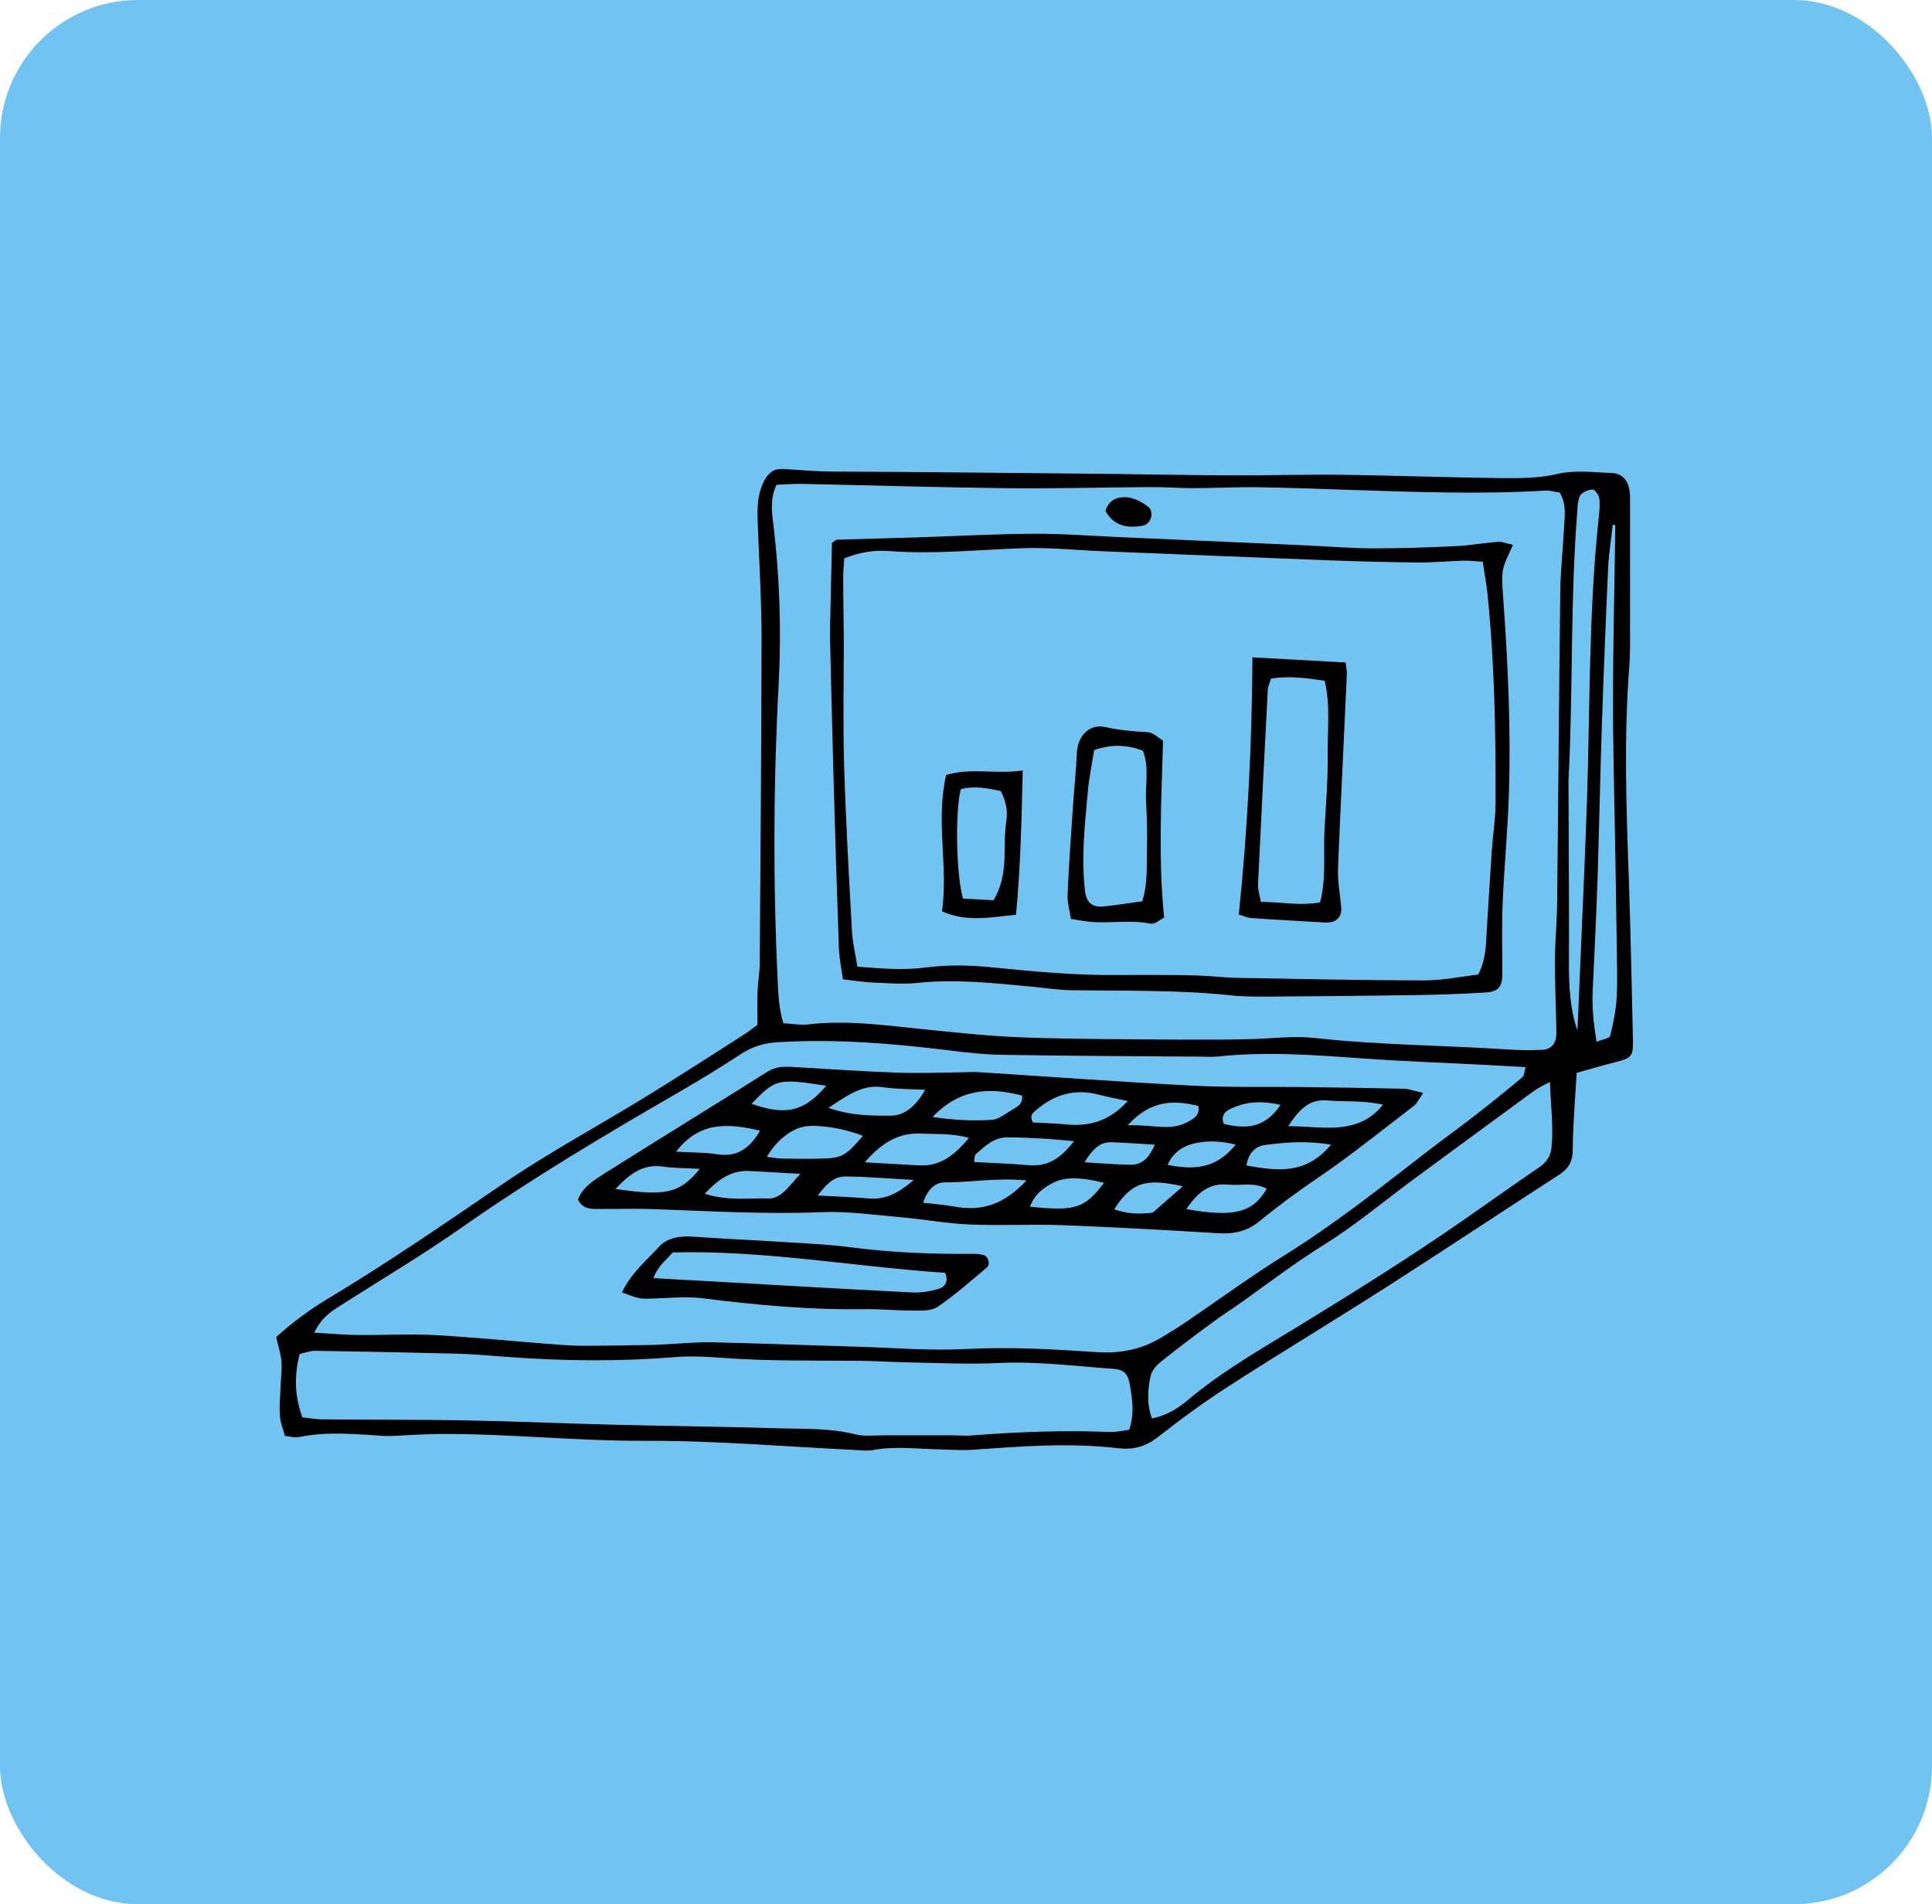 <svg xmlns="http://www.w3.org/2000/svg" width="70" height="69" viewBox="0 0 70 69" fill="none"><rect width="70" height="69" rx="5" fill="#71C4F2"></rect><g clip-path="url(#clip0_705_43)"><path d="M57.127 38.867C57.066 39.903 56.989 40.784 56.984 41.66C56.984 42.084 56.83 42.348 56.494 42.563C54.428 43.901 52.379 45.262 50.308 46.589C48.391 47.818 46.441 48.991 44.525 50.225C43.632 50.797 42.773 51.431 41.936 52.086C41.495 52.428 41.049 52.538 40.509 52.477C38.752 52.268 36.995 52.411 35.233 52.532C34.869 52.56 34.5 52.532 34.131 52.522C33.288 52.51 32.445 52.384 31.603 52.549C31.426 52.582 31.239 52.549 31.052 52.544C28.485 52.422 25.918 52.197 23.352 52.208C20.89 52.218 18.438 51.949 15.982 51.96C15.541 51.96 15.106 51.993 14.665 52.009C14.407 52.02 14.153 52.048 13.894 52.031C12.87 51.965 11.845 51.861 10.821 52.075C10.689 52.103 10.534 52.053 10.325 52.031C10.259 51.789 10.16 51.557 10.143 51.321C10.116 50.996 10.149 50.66 10.16 50.329C10.171 49.999 10.22 49.668 10.198 49.338C10.176 49.051 10.077 48.77 10.006 48.451C10.579 47.928 11.201 47.471 11.845 47.08C14.021 45.774 16.108 44.342 18.202 42.91C19.904 41.748 21.716 40.778 23.467 39.699C24.591 39.005 25.704 38.289 26.816 37.578C27.064 37.424 27.295 37.248 27.444 37.138C27.444 36.609 27.433 36.245 27.45 35.882C27.461 35.551 27.527 35.226 27.527 34.901C27.554 30.974 27.587 27.041 27.593 23.114C27.593 21.831 27.516 20.547 27.466 19.258C27.444 18.636 27.384 18.014 27.686 17.424C27.841 17.127 28.039 16.973 28.381 16.994C29.003 17.033 29.625 17.088 30.253 17.088C33.184 17.099 36.114 17.132 39.044 17.16C40.917 17.176 42.784 17.215 44.657 17.226C45.979 17.231 47.301 17.187 48.623 17.204C50.567 17.231 52.506 17.303 54.45 17.325C55.106 17.331 55.783 17.325 56.416 17.176C57.083 17.022 57.727 17.116 58.383 17.138C58.763 17.154 58.978 17.386 59.038 17.76C59.049 17.832 59.06 17.903 59.06 17.98C59.06 19.556 59.06 21.137 59.06 22.712C59.06 23.191 59.071 23.67 59.033 24.144C58.834 26.716 58.923 29.283 59.016 31.855C59.082 33.8 59.121 35.744 59.165 37.688C59.176 38.283 59.115 38.338 58.515 38.492C58.058 38.608 57.606 38.74 57.133 38.873L57.127 38.867ZM11.383 48.291C11.999 48.324 12.473 48.368 12.947 48.374C13.861 48.385 14.781 48.33 15.695 48.374C17.05 48.446 18.4 48.583 19.755 48.688C20.195 48.721 20.631 48.76 21.071 48.765C21.875 48.765 22.685 48.748 23.489 48.737C23.71 48.737 23.93 48.721 24.15 48.71C24.696 48.682 25.246 48.627 25.792 48.638C27.549 48.677 29.311 48.748 31.068 48.798C32.39 48.837 33.712 48.952 35.029 48.881C36.615 48.798 38.185 48.892 39.76 48.996C40.614 49.051 41.358 48.892 42.068 48.473C42.382 48.286 42.696 48.093 42.999 47.884C44.183 47.08 45.34 46.231 46.552 45.477C48.331 44.37 49.972 43.075 51.624 41.792C52.203 41.34 52.803 40.916 53.382 40.464C53.987 39.996 54.582 39.517 55.166 39.027C55.227 38.977 55.221 38.845 55.276 38.669C54.748 38.641 54.274 38.608 53.8 38.586C52.335 38.509 50.864 38.459 49.399 38.355C47.642 38.228 45.885 38.096 44.123 38.283C43.941 38.3 43.754 38.294 43.572 38.289C41.148 38.272 38.73 38.261 36.307 38.222C35.684 38.212 35.062 38.145 34.445 38.068C32.363 37.809 30.286 37.639 28.182 37.765C27.692 37.793 27.262 37.92 26.844 38.195C26.139 38.658 25.417 39.098 24.69 39.522C21.986 41.081 19.309 42.673 16.753 44.463C15.37 45.433 13.922 46.297 12.495 47.206C12.099 47.46 11.675 47.674 11.383 48.297V48.291ZM28.133 17.573C27.896 18.074 27.962 18.553 28.023 19.016C28.248 20.916 28.314 22.828 28.215 24.733C28.023 28.33 28.006 31.927 28.177 35.524C28.199 36.03 28.221 36.537 28.381 37.077C28.7 37.093 28.992 37.154 29.273 37.121C30.639 36.956 31.983 37.143 33.332 37.281C34.61 37.413 35.888 37.551 37.171 37.595C39.077 37.661 40.988 37.655 42.9 37.672C43.671 37.677 44.442 37.672 45.213 37.655C46.017 37.644 46.838 37.523 47.631 37.611C49.972 37.87 52.319 37.876 54.665 38.03C55.067 38.057 55.475 38.057 55.877 38.041C56.169 38.03 56.356 37.843 56.383 37.556C56.4 37.374 56.383 37.193 56.383 37.005C56.367 36.273 56.334 35.54 56.339 34.808C56.339 34.147 56.406 33.486 56.416 32.825C56.461 29.008 56.483 25.185 56.532 21.368C56.543 20.635 56.631 19.903 56.664 19.17C56.686 18.741 56.775 18.289 56.51 17.848C56.345 17.826 56.163 17.766 55.992 17.777C53.607 17.92 51.222 17.826 48.843 17.749C47.741 17.711 46.64 17.672 45.538 17.655C44.767 17.645 44.001 17.689 43.23 17.689C42.718 17.689 42.2 17.645 41.688 17.65C39.925 17.661 38.168 17.711 36.406 17.689C33.944 17.661 31.487 17.584 29.03 17.534C28.744 17.529 28.458 17.556 28.155 17.567L28.133 17.573ZM10.953 51.359C11.212 51.387 11.427 51.425 11.642 51.431C13.399 51.447 15.161 51.436 16.918 51.469C18.675 51.502 20.438 51.58 22.195 51.624C24.211 51.673 26.227 51.695 28.243 51.756C29.157 51.783 30.077 51.745 30.98 51.971C31.327 52.059 31.707 52.004 32.076 52.009C32.881 52.009 33.69 52.009 34.494 52.009C34.753 52.009 35.007 52.037 35.266 52.009C36.907 51.883 38.554 51.822 40.206 51.888C40.449 51.899 40.691 51.833 40.911 51.811C41.11 51.233 41.027 50.726 40.944 50.219C40.873 49.778 40.735 49.624 40.311 49.597C38.956 49.503 37.596 49.327 36.246 49.387C35.106 49.443 33.977 49.387 32.842 49.365C32.291 49.354 31.74 49.316 31.19 49.31C29.504 49.294 27.819 49.327 26.139 49.2C25.593 49.161 25.037 49.129 24.492 49.173C22.476 49.338 20.465 49.321 18.45 49.173C17.827 49.129 17.205 49.068 16.582 49.051C14.858 49.007 13.134 48.974 11.416 48.947C11.245 48.947 11.069 49.013 10.854 49.062C10.672 49.817 10.656 50.528 10.953 51.354V51.359ZM56.158 39.203C55.893 39.346 55.733 39.418 55.596 39.517C54.142 40.58 52.693 41.643 51.244 42.712C50.154 43.516 49.107 44.397 47.956 45.113C46.987 45.719 46.083 46.397 45.158 47.063C44.773 47.344 44.37 47.597 43.985 47.878C43.335 48.357 42.69 48.837 42.062 49.343C41.897 49.475 41.727 49.668 41.688 49.861C41.583 50.351 41.545 50.864 41.737 51.398C42.266 51.293 42.674 51.034 43.026 50.742C44.266 49.696 45.67 48.897 47.047 48.054C49.047 46.826 51.041 45.587 52.968 44.248C53.905 43.598 54.83 42.937 55.767 42.298C56.031 42.117 56.185 41.896 56.213 41.583C56.29 40.822 56.185 40.073 56.158 39.203ZM57.155 37.341C57.193 36.399 57.237 35.458 57.276 34.516C57.353 32.648 57.441 30.781 57.502 28.914C57.612 25.51 57.562 22.101 57.931 18.702C57.953 18.487 57.975 18.261 57.942 18.047C57.92 17.925 57.777 17.733 57.705 17.738C57.546 17.749 57.325 17.832 57.254 17.953C57.155 18.135 57.16 18.377 57.144 18.592C56.89 21.808 57 25.036 56.83 28.259C56.83 28.33 56.83 28.407 56.83 28.479C56.835 30.605 56.857 32.725 56.846 34.852C56.846 35.689 56.868 36.515 57.155 37.341ZM58.526 19.021H58.432C58.377 19.528 58.295 20.035 58.267 20.547C58.179 22.486 58.102 24.425 58.036 26.369C57.975 28.198 57.942 30.032 57.882 31.861C57.838 33.216 57.766 34.571 57.705 35.926C57.683 36.51 57.733 37.088 57.849 37.749C58.058 37.661 58.317 37.628 58.339 37.534C58.455 37.077 58.548 36.609 58.576 36.135C58.609 35.48 58.581 34.819 58.576 34.158C58.559 32.88 58.537 31.596 58.515 30.319C58.487 28.672 58.438 27.025 58.443 25.378C58.443 23.257 58.498 21.142 58.526 19.021Z" fill="black"></path><path d="M51.564 39.6C51.398 39.842 51.343 39.98 51.244 40.057C50.11 40.927 48.992 41.83 47.813 42.635C47.053 43.152 46.32 43.687 45.609 44.27C45.196 44.606 44.712 44.722 44.166 44.689C42.299 44.573 40.426 44.469 38.554 44.397C37.419 44.353 36.279 44.419 35.139 44.37C34.296 44.337 33.464 44.177 32.621 44.105C31.669 44.023 30.716 43.885 29.768 43.923C27.67 44.011 25.582 43.874 23.489 43.808C22.905 43.791 22.316 43.813 21.727 43.808C21.44 43.808 21.126 43.835 20.939 43.466C21.11 43.015 21.523 42.761 21.914 42.513C23.869 41.279 25.841 40.073 27.797 38.84C28.105 38.641 28.413 38.641 28.744 38.663C29.989 38.735 31.239 38.823 32.484 38.867C33.249 38.895 34.021 38.867 34.792 38.856C35.012 38.856 35.232 38.834 35.453 38.85C38.058 39.016 40.658 39.209 43.263 39.341C44.58 39.407 45.901 39.374 47.223 39.39C48.435 39.407 49.647 39.423 50.853 39.451C51.029 39.451 51.206 39.523 51.558 39.6H51.564ZM31.261 41.158C30.6 40.889 29.669 40.74 29.168 40.817C28.678 40.894 28.122 41.329 27.785 41.919C27.978 41.941 28.154 41.979 28.336 41.979C28.843 41.99 29.355 41.996 29.862 41.979C30.517 41.957 30.672 41.852 31.267 41.158H31.261ZM31.333 42.117C32.131 42.161 32.71 42.194 33.288 42.227C34.048 42.271 34.566 41.885 35.106 41.23C34.467 41.059 33.921 41.103 33.398 41.076C32.627 41.037 31.999 41.34 31.333 42.117ZM40.862 39.897C40.438 39.803 40.118 39.748 39.804 39.666C38.967 39.44 38.229 39.649 37.579 40.194C37.452 40.305 37.27 40.404 37.43 40.674C37.799 40.696 38.196 40.701 38.592 40.74C39.429 40.828 40.168 40.652 40.862 39.897ZM38.912 41.351C38.427 41.307 38.113 41.274 37.794 41.258C37.358 41.236 36.918 41.208 36.483 41.213C36.009 41.219 35.678 41.533 35.353 41.825C35.298 41.874 35.315 42.007 35.293 42.106C35.976 42.144 36.631 42.166 37.281 42.221C37.926 42.276 38.405 42.012 38.912 41.351ZM30.016 40.145C30.848 40.431 31.57 40.431 32.28 40.426C32.776 40.426 33.205 40.062 33.519 39.489C32.996 39.462 32.489 39.467 31.994 39.396C31.239 39.286 30.71 39.688 30.022 40.139L30.016 40.145ZM25.538 43.257C26.414 43.532 27.152 43.4 27.874 43.428C28.033 43.433 28.226 43.334 28.353 43.229C28.562 43.053 28.733 42.827 28.997 42.535C28.298 42.497 27.719 42.458 27.141 42.431C26.508 42.403 26.045 42.712 25.533 43.257H25.538ZM37.188 42.772C36.097 42.668 35.166 42.849 34.23 42.844C33.866 42.844 33.591 43.125 33.448 43.582C33.861 43.632 34.224 43.654 34.577 43.72C35.546 43.901 36.367 43.664 37.193 42.772H37.188ZM46.678 40.806C47.576 40.811 48.314 40.966 49.058 40.745C49.438 40.635 49.774 40.437 50.11 40.029C49.366 39.864 48.722 39.93 48.083 39.875C47.455 39.82 47.097 40.172 46.678 40.8V40.806ZM33.789 40.475C34.577 40.591 35.249 40.619 35.921 40.58C36.152 40.569 36.383 40.393 36.593 40.261C36.791 40.134 37.072 40.046 37.033 39.699C35.871 39.396 34.786 39.429 33.789 40.475ZM27.538 40.971C26.348 40.69 25.334 40.641 24.497 41.731C25.059 41.764 25.527 41.753 25.984 41.825C26.7 41.935 27.152 41.627 27.538 40.971ZM22.299 43.081C24.134 43.356 24.635 43.235 25.356 42.354C24.877 42.326 24.437 42.332 24.012 42.271C23.313 42.172 22.845 42.508 22.299 43.081ZM37.32 43.725C38.978 43.896 39.292 43.786 40.002 42.86C39.22 42.662 38.62 42.635 38.201 42.838C37.849 43.015 37.507 43.229 37.32 43.72V43.725ZM42.982 43.813C44.723 44.122 45.4 43.934 45.896 43.075C45.45 42.827 44.965 42.971 44.497 42.926C43.819 42.86 43.406 43.196 42.982 43.813ZM33.101 42.756C32.137 42.701 31.415 42.64 30.688 42.629C30.259 42.623 30.038 42.794 29.625 43.318C30.275 43.356 30.887 43.378 31.498 43.428C32.038 43.466 32.495 43.29 33.106 42.756H33.101ZM48.226 41.478C47.328 41.324 46.573 41.395 45.835 41.489C45.483 41.533 45.224 41.792 45.163 42.232C46.265 42.425 47.3 42.585 48.226 41.478ZM27.229 39.996C28.485 40.437 29.14 40.277 29.939 39.341C28.171 39.076 28.11 39.087 27.229 39.996ZM42.855 42.987C41.506 42.679 40.988 42.849 40.371 43.819C40.84 43.989 41.291 44.001 41.765 43.94C42.117 43.632 42.464 43.328 42.855 42.987ZM44.767 41.472C44.233 41.346 43.797 41.329 43.368 41.412C42.9 41.5 42.52 41.726 42.305 42.21C43.241 42.392 44.056 42.37 44.767 41.478V41.472ZM39.297 42.117C39.942 42.155 40.443 42.194 40.939 42.205C41.396 42.216 41.638 41.941 41.842 41.478C41.264 41.445 40.763 41.406 40.267 41.39C39.865 41.379 39.606 41.61 39.297 42.111V42.117ZM40.856 40.778C41.732 40.734 42.393 40.999 43.015 40.663C43.225 40.553 43.489 40.426 43.417 40.073C42.536 39.864 41.704 39.842 40.856 40.778ZM46.397 40.035C45.747 39.886 45.208 39.913 44.701 40.128C44.508 40.211 44.2 40.321 44.337 40.723C45.097 40.905 45.808 40.916 46.397 40.035Z" fill="black"></path><path d="M22.531 46.837C22.872 46.116 23.429 45.675 23.886 45.168C24.178 44.849 24.651 44.777 25.114 44.81C26.172 44.887 27.235 44.931 28.292 44.998C29.135 45.053 29.983 45.086 30.82 45.196C32.313 45.389 33.811 45.449 35.315 45.433C35.425 45.433 35.535 45.455 35.64 45.477C35.805 45.515 35.893 45.813 35.756 45.928C35.166 46.419 34.593 46.936 33.96 47.36C33.718 47.52 33.327 47.487 33.002 47.487C32.456 47.487 31.905 47.432 31.36 47.438C29.372 47.471 27.4 47.289 25.433 47.041C24.861 46.969 24.266 47.035 23.682 47.052C23.186 47.069 23.186 47.08 22.542 46.832L22.531 46.837ZM23.688 46.314C24.288 46.347 24.828 46.38 25.367 46.407C27.929 46.551 30.49 46.705 33.051 46.832C33.371 46.848 33.701 46.793 34.01 46.7C34.213 46.639 34.384 46.463 34.246 46.121C30.964 45.901 27.681 45.295 24.376 45.383C24.095 45.697 23.803 45.923 23.682 46.308L23.688 46.314Z" fill="black"></path><path d="M54.814 19.759C54.406 20.63 54.389 20.63 54.461 21.621C54.632 24.001 54.748 26.386 54.67 28.771C54.626 30.093 54.5 31.409 54.444 32.731C54.411 33.574 54.428 34.416 54.434 35.259C54.434 35.749 54.301 35.937 53.811 35.964C52.968 36.014 52.126 36.047 51.277 36.058C49.476 36.085 47.681 36.102 45.88 36.113C45.439 36.113 44.998 36.113 44.558 36.063C42.652 35.865 40.746 35.909 38.835 35.882C38.394 35.876 37.959 35.81 37.518 35.766C36.092 35.634 34.671 35.463 33.233 35.617C32.688 35.672 32.131 35.623 31.581 35.601C31.256 35.584 30.931 35.529 30.54 35.485C30.49 35.105 30.413 34.752 30.396 34.394C30.319 32.23 30.253 30.065 30.193 27.9C30.148 26.358 30.116 24.821 30.077 23.279C30.077 23.059 30.071 22.838 30.077 22.618C30.099 21.632 30.121 20.646 30.143 19.671C30.215 19.627 30.275 19.556 30.336 19.556C31.289 19.523 32.236 19.506 33.189 19.473C34.621 19.429 36.048 19.346 37.48 19.341C38.504 19.335 39.534 19.418 40.559 19.462C42.834 19.561 45.108 19.666 47.383 19.765C48.187 19.804 48.992 19.87 49.796 19.87C50.782 19.87 51.773 19.837 52.759 19.787C53.271 19.765 53.778 19.671 54.29 19.633C54.428 19.622 54.566 19.688 54.797 19.738L54.814 19.759ZM31.074 35.028C31.977 35.099 32.732 35.16 33.508 35.061C34.307 34.956 35.106 34.967 35.921 35.05C37.452 35.204 38.995 35.347 40.531 35.331C41.484 35.325 42.437 35.32 43.384 35.347C43.897 35.364 44.409 35.43 44.921 35.435C47.157 35.474 49.394 35.524 51.63 35.524C52.28 35.524 52.93 35.386 53.558 35.314C53.85 34.747 53.839 34.196 53.872 33.651C53.932 32.698 53.987 31.745 54.053 30.792C54.092 30.241 54.18 29.696 54.186 29.145C54.197 26.611 54.153 24.083 53.899 21.561C53.861 21.17 53.784 20.779 53.723 20.354C53.437 20.338 53.227 20.31 53.012 20.316C52.462 20.332 51.916 20.387 51.365 20.382C50.303 20.371 49.239 20.343 48.176 20.305C45.428 20.2 42.674 20.084 39.925 19.974C38.972 19.936 38.02 19.831 37.067 19.864C35.453 19.919 33.85 20.09 32.231 19.969C31.68 19.925 31.145 20.007 30.589 20.233C30.578 20.476 30.551 20.69 30.551 20.905C30.551 21.676 30.567 22.447 30.573 23.213C30.573 24.717 30.54 26.221 30.584 27.724C30.644 29.74 30.76 31.75 30.87 33.767C30.892 34.163 30.991 34.554 31.063 35.017L31.074 35.028Z" fill="black"></path><path d="M40.052 18.515C40.179 18.091 40.515 17.991 40.829 18.019C41.093 18.041 41.368 18.19 41.589 18.355C41.837 18.537 41.71 18.983 41.418 19.044C40.851 19.159 40.355 19.055 40.052 18.515Z" fill="black"></path><path d="M44.883 33.15C45.202 30.054 45.362 26.975 45.378 23.819C46.579 23.885 47.642 23.946 48.755 24.006C48.771 24.16 48.804 24.304 48.799 24.441C48.694 26.782 48.573 29.123 48.479 31.459C48.463 31.927 48.551 32.401 48.595 32.874C48.623 33.172 48.468 33.386 48.187 33.419C48.077 33.431 47.967 33.431 47.857 33.419C47.014 33.37 46.177 33.326 45.334 33.265C45.197 33.254 45.064 33.194 44.883 33.139V33.15ZM46.05 24.59C45.995 24.783 45.94 24.887 45.935 24.992C45.813 27.339 45.692 29.685 45.582 32.032C45.571 32.235 45.643 32.445 45.681 32.681C46.419 32.681 47.102 32.83 47.829 32.698C48.061 31.806 47.94 30.924 47.989 30.054C48.044 29.14 48.116 28.22 48.105 27.306C48.094 26.441 48.209 25.559 47.995 24.667C47.345 24.574 46.739 24.48 46.05 24.59Z" fill="black"></path><path d="M42.139 26.837C42.079 29.019 41.963 31.09 42.178 33.249C42.051 33.309 41.842 33.502 41.682 33.469C40.955 33.32 40.223 33.469 39.501 33.403C39.286 33.381 39.077 33.342 38.802 33.298C38.758 32.995 38.669 32.709 38.68 32.434C38.724 31.376 38.802 30.313 38.873 29.255C38.917 28.6 38.989 27.945 39.016 27.289C39.044 26.661 39.468 26.215 40.057 26.347C40.564 26.463 41.06 26.501 41.572 26.529C41.787 26.54 41.991 26.755 42.139 26.837ZM41.385 32.659C41.589 32.02 41.539 31.398 41.556 30.787C41.572 30.203 41.556 29.619 41.523 29.041C41.489 28.435 41.649 27.807 41.407 27.201C40.812 26.975 40.256 26.97 39.644 27.179C39.562 27.691 39.457 28.187 39.413 28.694C39.303 29.894 39.171 31.095 39.314 32.296C39.363 32.703 39.578 32.885 39.975 32.847C40.41 32.803 40.84 32.731 41.385 32.659Z" fill="black"></path><path d="M36.813 33.144C35.888 33.238 35.04 33.425 34.131 33.023C34.362 31.387 33.894 29.751 34.28 28.082C35.194 27.807 36.097 28.066 37.056 27.917C37.012 29.702 36.979 31.398 36.813 33.144ZM35.993 32.626C36.577 31.668 36.312 30.682 36.461 29.757C36.521 29.382 36.444 29.035 36.263 28.666C35.783 28.561 35.293 28.462 34.808 28.6C34.599 29.481 34.649 31.712 34.891 32.56C35.233 32.577 35.59 32.599 35.993 32.621V32.626Z" fill="black"></path></g><defs><clipPath id="clip0_705_43"><rect width="49.165" height="35.56" fill="white" transform="translate(10 17)"></rect></clipPath></defs></svg>